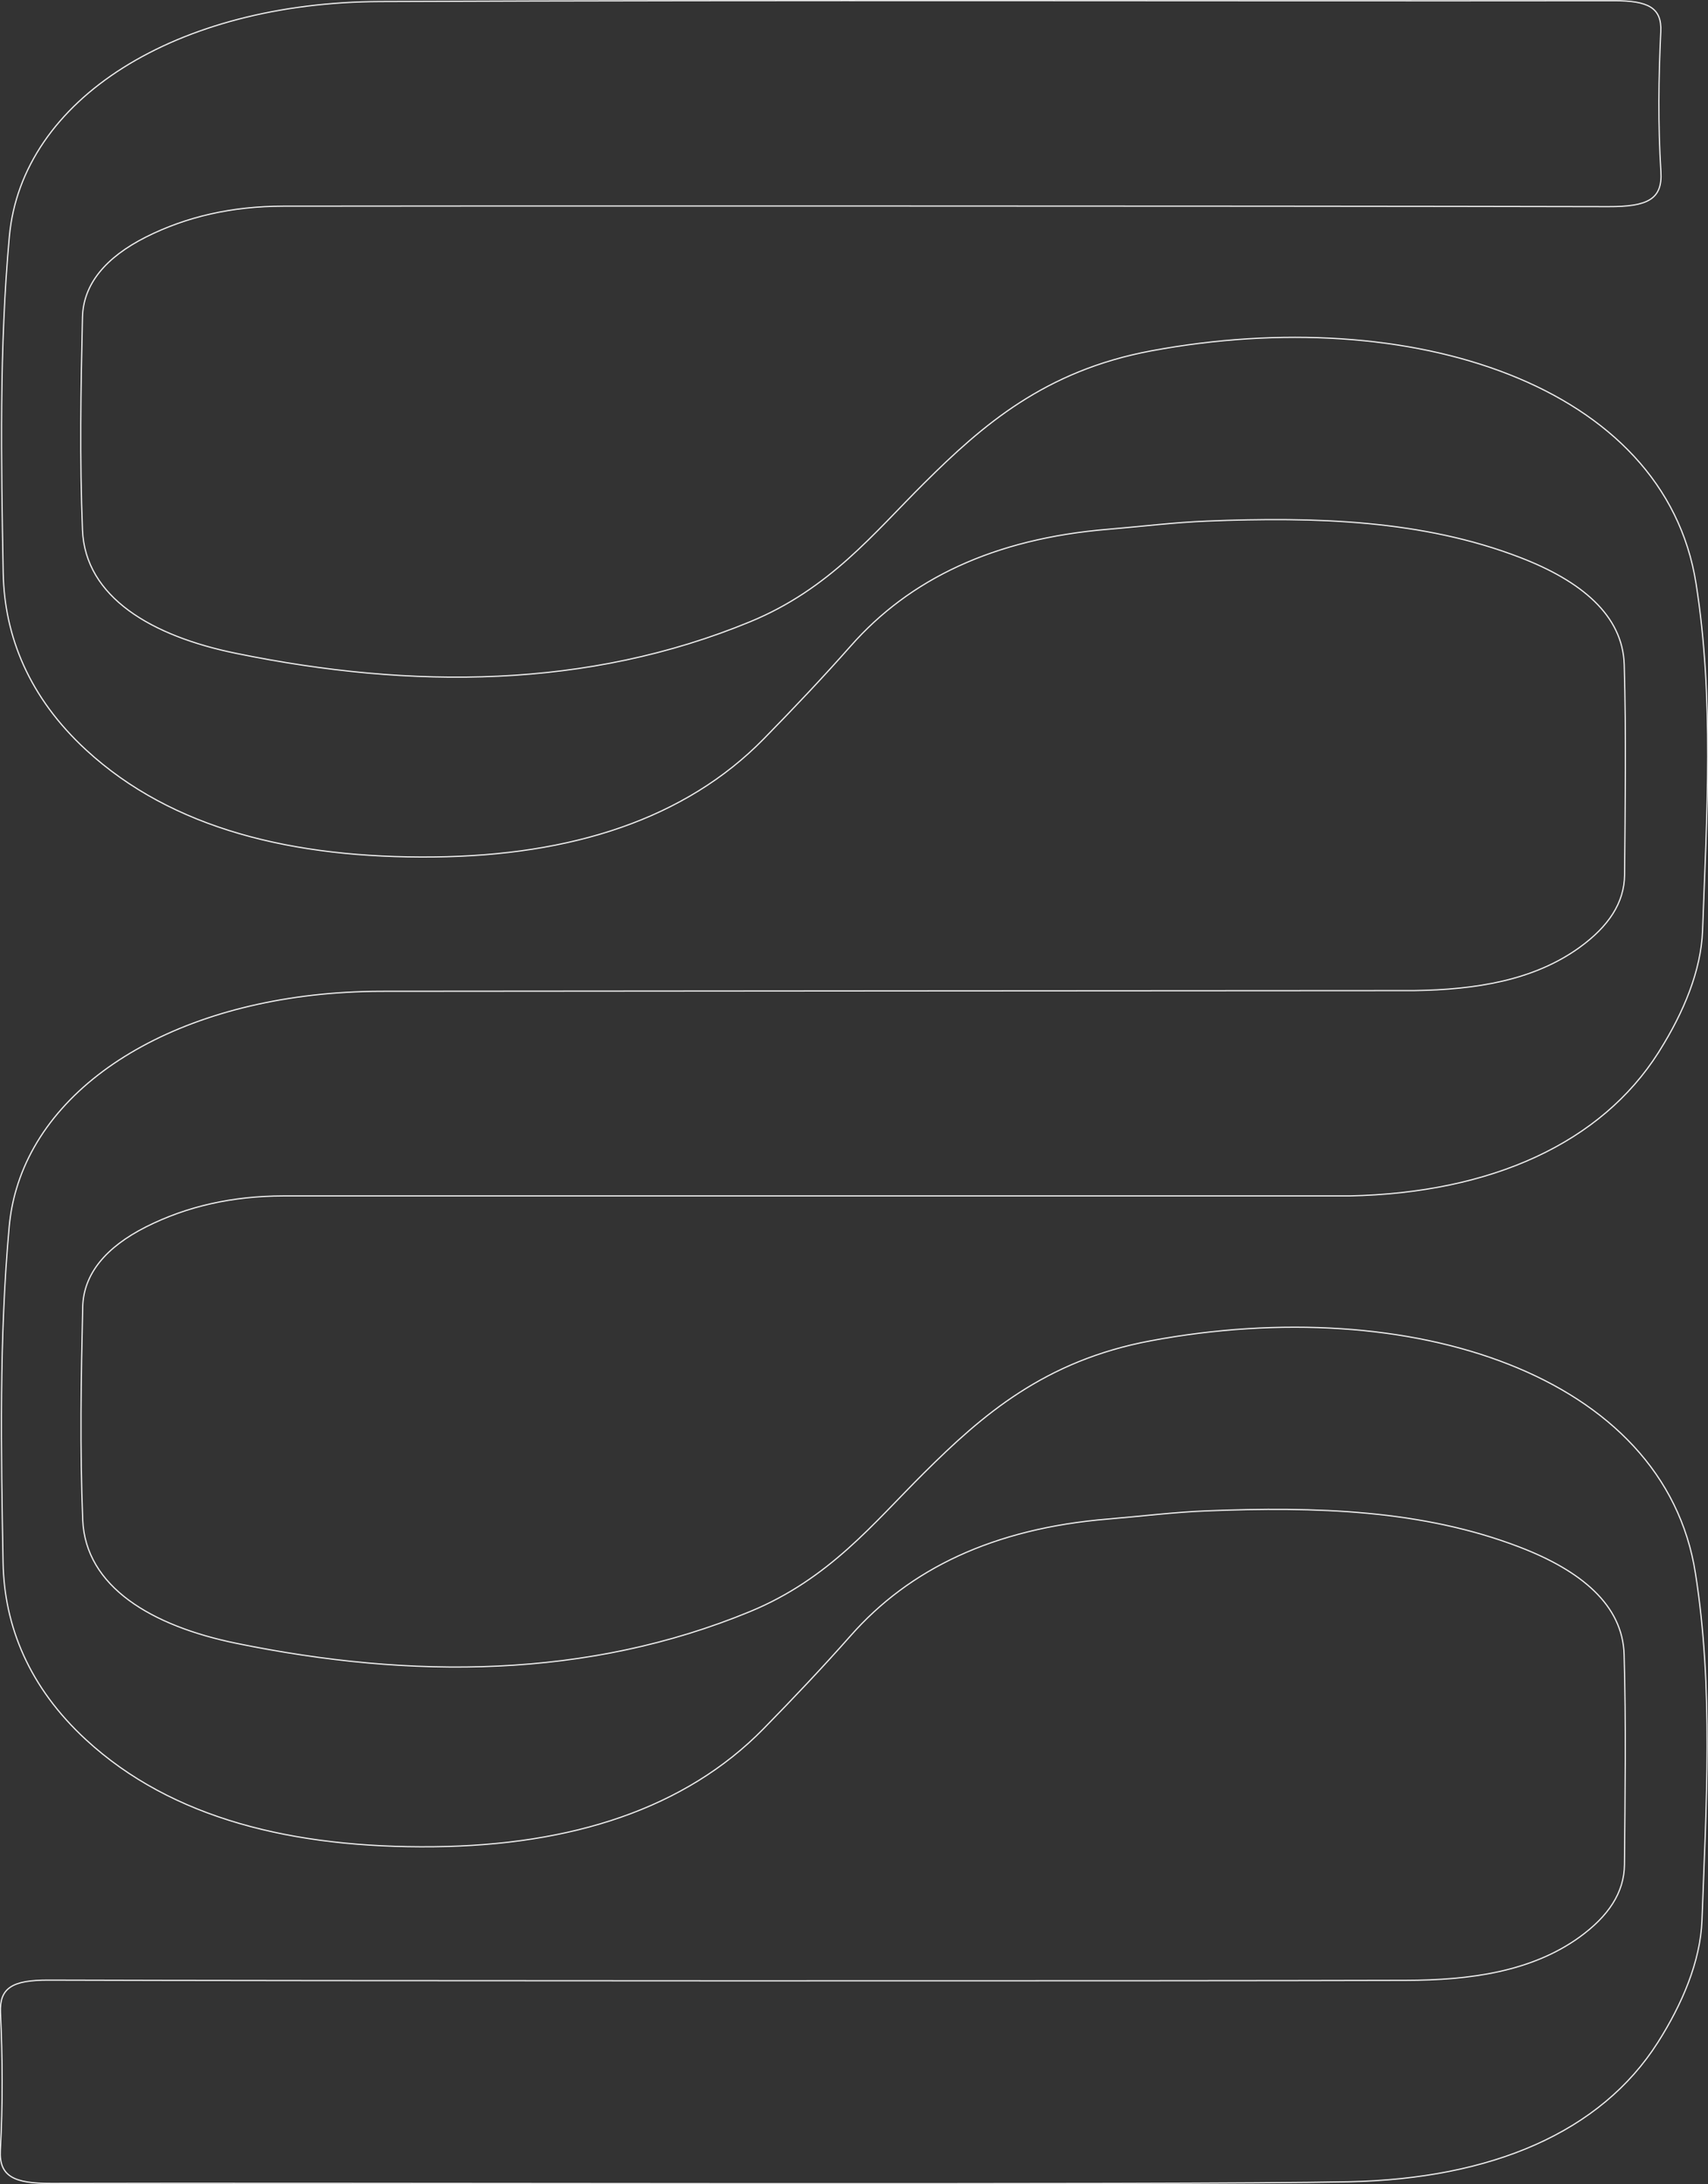 <svg xmlns="http://www.w3.org/2000/svg" x="0px"
	 y="0px" viewBox="0 0 1443.5 1845.6" xml:space="preserve" fill="none" stroke="#f6f6f6" stroke-miterlimit="10">
<rect x="0" y="0" width="1443.5" height="1845.6" fill="#333333" stroke="none"/>
<path class="st0" d="M972.5,1132.9c-89.7,16.8-142.3,62.7-191.6,111.7c-42.8,42.5-80,89.4-146.8,117
	c-137.5,56.8-286.1,57.3-434.5,26.9c-71.2-14.6-127.4-47.6-129.7-104.4c-2.4-59.9-1.4-119.9,0-179.8c0.7-28,19.7-50.6,53.6-67.7
	c34.6-17.4,73.1-26,115.9-26.1c55.7-0.1,898.9,0.1,900.9,0c120.7-2.5,213-45,261.4-121.3c0.4-0.6,0.7-1.2,1.1-1.8
	c19.9-31.7,34.9-67.2,36.1-101.1c3.6-97.7,9.8-196.3-5.5-293.2c-26.4-168-241.2-237.6-460.7-196.6
	c-89.7,16.8-142.3,62.7-191.6,111.7c-42.8,42.5-80,89.4-146.8,117c-137.5,56.8-286.1,57.3-434.5,26.9
	C128.2,537.6,72,504.6,69.7,447.8c-2.4-59.9-1.4-119.9,0-179.8c0.7-28,19.7-50.6,53.6-67.7c34.6-17.4,73.1-26,115.9-26.1
	c69.5-0.2,816.2-0.3,1120,0.4c33.3,0.1,46-6.2,44.5-29.6c-2.5-39.4-2-78.9-0.1-118.3c1-20.4-11-26.1-39.3-26.1
	C1016.7,1,669.1-0.2,321.6,1.3C149.2,2,18.4,83.6,7.9,199.9c-8.6,94.5-6.9,189.5-5.2,284.2c1,53.8,22.1,105.4,70.1,149.6
	c72.6,66.9,175.3,91.6,293.6,90.4c117.3-1.2,212.9-32.3,279-99.7c25.4-25.9,50.2-52.1,73.7-78.7c49.7-56.3,120.5-90.5,217.6-98.5
	c27.8-2.3,55.5-5.8,83.4-6.9c91.6-3.7,182.2-1,264.5,30.7c51.5,19.8,86.9,48.8,88.1,90.7c1.7,59.2,0.8,118.3,0.3,177.5
	c-0.2,23.7-13.6,43.6-38,61.3c-38.6,27.9-87.6,35.7-139.7,36.5c-2.4,0-846.2,0.5-873.8,0.6C165.1,838.2,43,905.5,13.8,1004.8
	c-3,10.1-5,20.6-6,31.4c-8.6,94.5-6.9,189.5-5.2,284.2c1,53.8,22.1,105.4,70.1,149.6c72.6,66.9,175.3,91.6,293.6,90.4
	c117.3-1.2,212.9-32.3,279-99.7c25.4-25.9,50.2-52.1,73.7-78.7c49.7-56.3,120.5-90.5,217.6-98.5c27.8-2.3,55.5-5.8,83.4-6.9
	c91.6-3.7,182.2-1,264.5,30.7c51.5,19.8,86.9,48.8,88.1,90.7c1.7,59.2,0.8,118.4,0.3,177.5c-0.2,23.7-13.6,43.6-38,61.3
	c-40.4,29.1-92.2,36.4-146.9,36.5c-188.3,0.6-952.9,0.5-1146.9-0.2c-30.9-0.1-41.6,6.7-40.7,27.5c1.8,38.7,2,77.4-0.1,116.1
	c-1.2,22.3,11.5,28.3,43.1,28.2c220.8-0.7,951.9,1.6,1096.4-1.4c120.7-2.5,213-41.7,261.4-117.9c20.4-32.1,35.9-68.3,37.2-102.9
	c3.6-97.7,9.8-196.3-5.5-293.2C1406.8,1161.5,1192,1091.9,972.5,1132.9z"/>
</svg>
